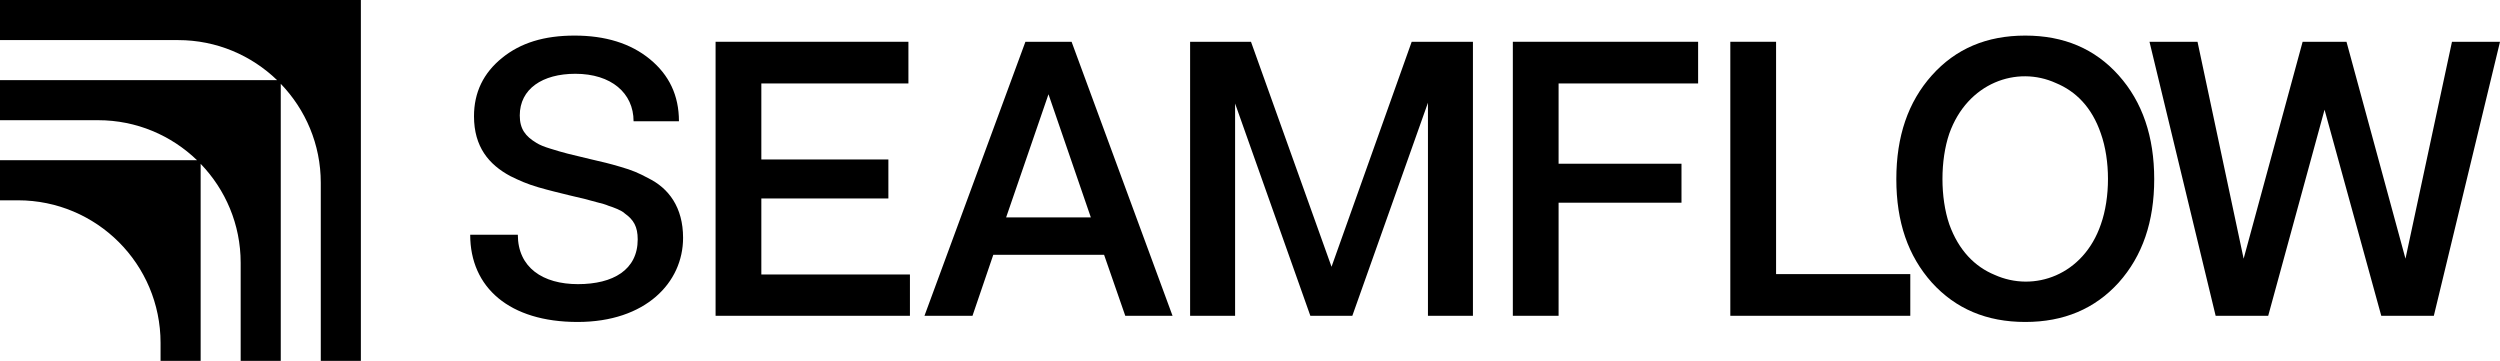 <svg width="1607" height="232" viewBox="0 0 1607 232" fill="none" xmlns="http://www.w3.org/2000/svg">
<path d="M0 0V25.77H114.494C139.214 25.77 161.603 35.591 178.095 51.494H0V77.264H63.058C87.778 77.264 110.167 87.085 126.658 102.988H0V128.759H11.552C36.849 128.759 59.769 139.018 76.364 155.602C92.948 172.186 103.208 195.105 103.208 220.402V231.955H128.978V105.308C144.881 121.8 154.702 144.188 154.702 168.908V231.966H180.472V53.871C196.363 70.363 206.196 92.752 206.196 117.472V231.966H231.966V0H0Z" fill="black"/>
<path d="M659.141 26.851L594.248 202.988H625.118L638.486 163.786H709.706L723.322 202.988H753.707L688.814 26.851H659.164H659.141ZM646.745 139.728L673.966 60.586L701.187 139.728H646.745Z" fill="black"/>
<path d="M489.389 127.572H571.05V102.51H489.389V53.643H583.932V26.851H459.976V202.988H584.904V176.438H489.389V127.572Z" fill="black"/>
<path d="M416.505 114.414C410.426 111.185 406.539 109.455 398.765 107.217C391.228 104.98 387.827 104.242 379.319 102.258L364.979 98.787C361.816 98.037 357.929 96.803 353.793 95.557C349.657 94.311 346.742 93.077 344.798 91.832C337.748 87.611 334.109 82.905 334.109 74.22C334.109 57.105 348.697 47.428 369.838 47.428C392.923 47.428 407.262 59.838 407.262 77.946H436.426C436.426 61.326 430.11 48.178 417.714 38.006C405.319 27.833 389.036 22.874 369.341 22.874C349.646 22.874 334.584 27.591 322.674 37.268C310.764 46.944 304.685 59.342 304.685 74.728C304.685 94.323 314.165 105.741 328.019 113.18C334.098 116.156 338.471 118.139 346.008 120.377C353.782 122.614 358.166 123.606 366.177 125.59C374.686 127.574 377.838 128.323 383.917 130.053C387.081 130.803 389.511 131.541 391.206 132.291C394.37 133.283 399.714 135.266 401.658 137.25C407.251 141.218 409.918 145.681 409.918 153.87C409.918 173.465 394.121 182.645 371.511 182.645C348.9 182.645 332.866 171.977 332.866 150.894H302.244C302.244 184.883 327.521 206.958 371.273 206.958C415.025 206.958 439.082 181.653 439.082 152.878C439.082 133.283 429.85 120.873 416.483 114.426L416.505 114.414Z" fill="black"/>
<path d="M1301.84 22.874C1277.05 22.874 1257.12 31.305 1241.81 48.432C1226.5 65.547 1218.96 87.634 1218.96 115.164C1218.96 142.694 1226.5 164.526 1241.81 181.653C1257.12 198.527 1277.05 206.958 1301.84 206.958C1326.63 206.958 1346.57 198.527 1361.88 181.653C1377.19 164.538 1384.73 142.452 1384.73 115.164C1384.73 87.876 1377.19 65.547 1361.88 48.432C1346.57 31.316 1326.63 22.874 1301.84 22.874ZM1350.45 144.182C1339.28 176.925 1307.44 188.089 1282.16 176.683C1269.52 171.47 1259.06 161.055 1253 144.182C1247.15 127.066 1247.15 102.996 1253 85.881C1264.66 53.138 1296.5 41.973 1321.53 53.38C1334.17 58.593 1344.62 68.765 1350.45 85.881C1356.53 102.996 1356.53 127.066 1350.45 144.182Z" fill="black"/>
<path d="M1141.66 26.851H1112.25V202.988H1227.94V176.196H1141.66V26.851Z" fill="black"/>
<path d="M1576.13 26.851L1546.24 166.278L1508.32 26.851H1480.13L1442.21 166.278L1412.56 26.851H1381.69L1424.22 202.988H1458L1494.22 70.516L1530.68 202.988H1564.47L1607 26.851H1576.13Z" fill="black"/>
<path d="M855.908 171.479L804.134 26.851H765.003V202.988H793.919V66.537L842.292 202.988H869.276L917.886 66.041V202.988H946.802V26.851H907.434L855.908 171.479Z" fill="black"/>
<path d="M972.45 202.988H1001.86V130.294H1080.86V105.243H1001.86V53.643H1091.55V26.851H972.45V202.988Z" fill="black"/>
</svg>
